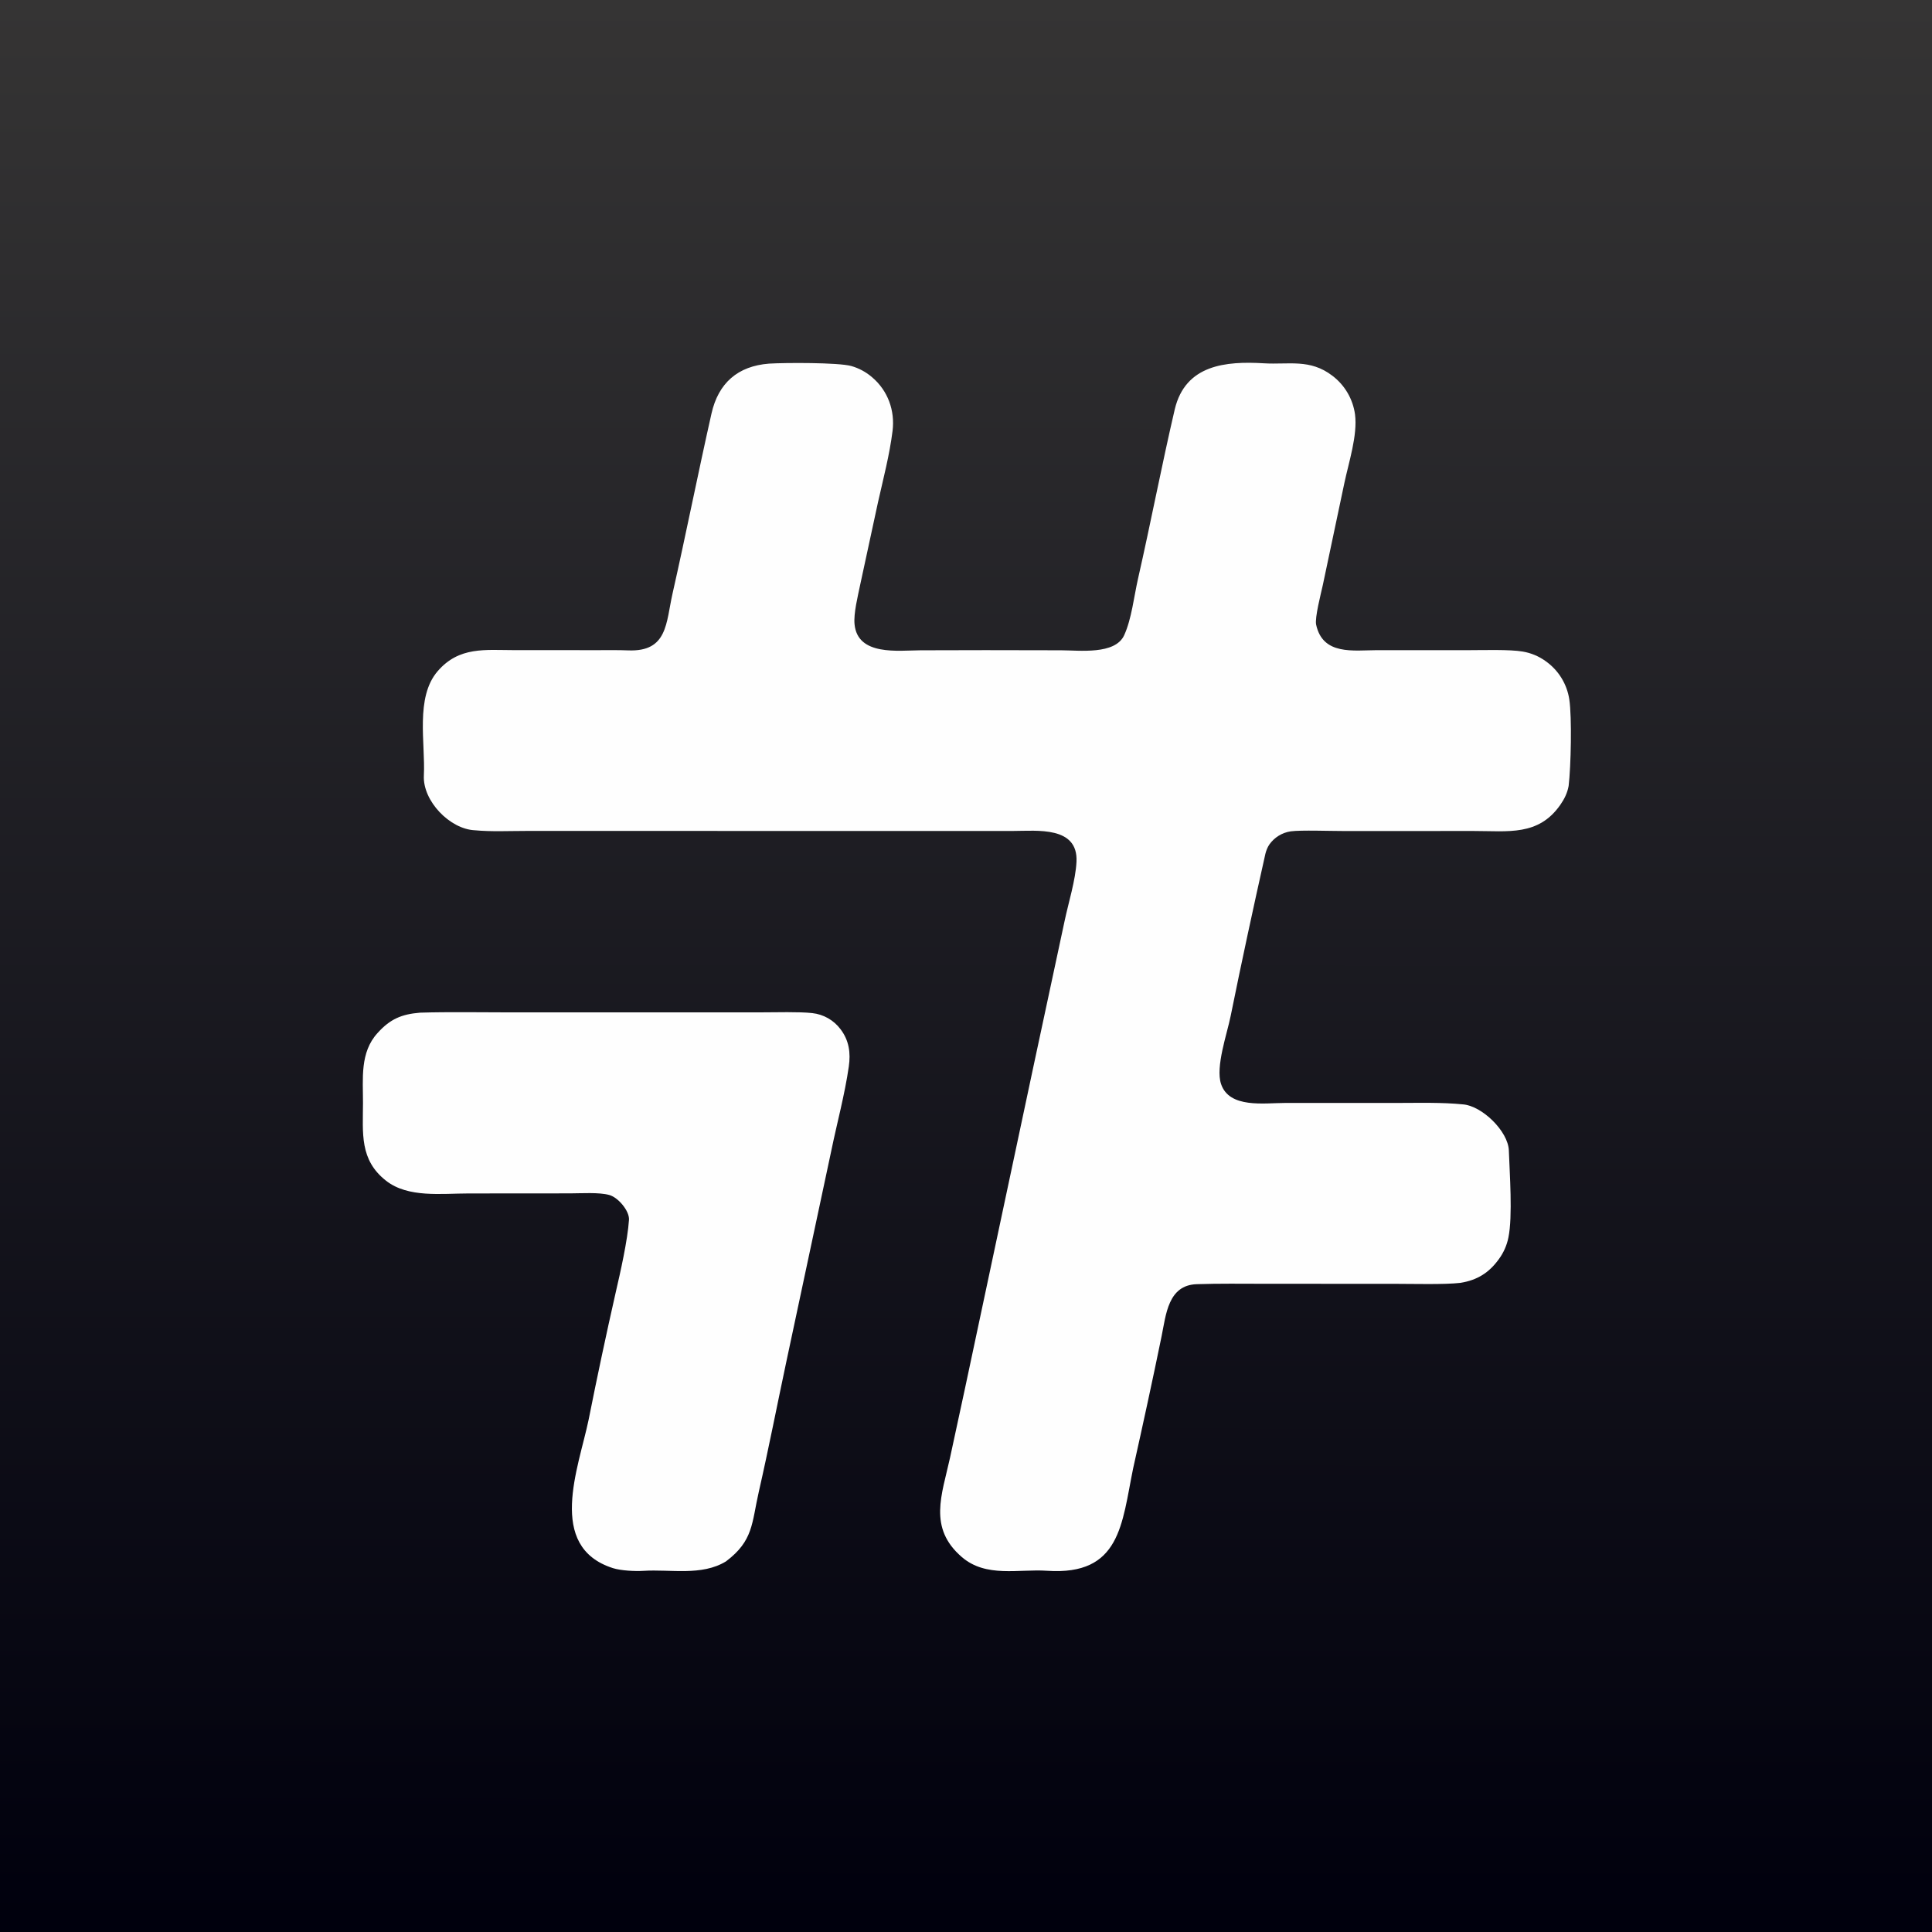 <svg width="900" height="900" viewBox="0 0 900 900" fill="none" xmlns="http://www.w3.org/2000/svg">
<rect x="0" y="0" width="900" height="900" fill="#808080" stroke="none"/>
<g clip-path="url(#clip0_111_2)">
<path d="M0 0H900V900H0V0Z" fill="url(#paint0_linear_111_2)"/>
<path d="M358.279 169.389C365.74 168.933 390.483 168.829 396.556 170.503C400.123 171.518 403.426 173.297 406.235 175.718C413.645 181.987 416.964 191.303 415.785 200.772C414.4 211.901 411.434 223.137 408.99 234.038L400.648 272.676C399.579 277.859 397.596 285.727 398.08 290.785C399.501 305.658 418.474 302.99 428.755 302.931L459.146 302.864L494.302 302.928C502.748 302.942 519.478 305.118 523.688 295.906C527.151 288.325 528.259 277.829 530.135 269.575C536.112 243.309 541.161 216.786 547.274 190.567C552.27 169.907 570.969 168.167 588.824 169.242C600.267 169.931 610.247 167.028 620.667 175.03C626.432 179.391 630.229 185.865 631.218 193.026C632.488 202.736 628.256 215.48 626.252 225.046L616.211 272.578C615.371 276.437 612.409 287.749 613.108 290.992C616.211 305.391 630.493 302.904 641.519 302.87L684.141 302.877C690.79 302.879 703.394 302.472 709.37 303.526C713.216 304.175 716.859 305.701 720.018 307.986C725.968 312.175 729.954 318.617 731.04 325.815C732.305 334.108 731.813 357.159 730.728 366.128C730.126 369.463 728.697 372.287 726.821 374.971C716.648 389.516 702.568 387.102 686.659 387.106L625.712 387.115C620.179 387.134 605.919 386.621 601.274 387.269C597.253 387.866 593.654 390.083 591.311 393.405C590.507 394.528 589.756 396.438 589.452 397.801C583.823 422.892 578.383 448.083 573.289 473.29C571.593 481.697 566.17 496.959 568.807 504.939C572.595 516.418 588.938 513.812 598.479 513.799L651.336 513.79C661.32 513.786 671.744 513.482 681.461 514.458C690.294 515.091 702.585 526.938 702.884 535.996C703.227 546.446 704.738 566.542 702.664 576.548C701.922 580.187 700.397 583.619 698.191 586.603C693.585 592.966 688.083 596.363 680.305 597.607C672.992 598.468 658.042 598.059 650.281 598.059L589.132 598.033C578.576 598.029 567.998 597.866 557.456 598.222C544.105 598.675 543.174 612.425 541.108 622.497C536.903 643.024 532.424 663.604 527.85 684.061C522.559 709.966 522.023 734.057 487.745 731.724C474.509 730.823 459.365 735.103 448.019 725.303C432.278 711.707 438.755 696.422 442.556 679.086L449.552 646.672L481.457 496.612L495.937 429.011C497.721 420.507 501.065 409.932 501.474 401.428C502.274 384.756 482.99 387.085 472.149 387.088L443.18 387.09L289.987 387.081L244.86 387.082C237.095 387.085 228.759 387.497 221.144 386.766C209.573 386.245 196.842 373.11 197.453 361.241C198.224 346.266 193.326 324.86 203.899 312.638C213.896 301.083 226.037 302.847 239.547 302.857L278.674 302.871C283.115 302.871 288.172 302.794 292.605 302.974C311.073 303.723 310.212 290.135 313.288 276.528C319.574 248.717 325.162 220.488 331.439 192.649C334.648 178.416 343.695 170.507 358.279 169.389Z" fill="#FEFEFE"/>
<path d="M195.702 471.739C209.129 471.326 224.001 471.607 237.542 471.607L311.683 471.603L354.812 471.594C361.188 471.589 372.434 471.26 378.351 471.937C383.593 472.499 388.367 475.211 391.536 479.425C395.555 484.694 396.317 490.49 395.404 496.836C393.507 510.02 389.966 522.891 387.304 535.802L366.342 634.161C362.037 654.406 358.077 674.753 353.477 694.942C350.15 709.54 351.014 717.71 338.177 727.364C326.82 734.286 312.466 730.946 299.715 731.759C295.829 732.005 289.224 731.68 285.516 730.493C254.382 720.518 269.58 683.634 274.185 661.442C278.134 641.605 282.343 621.821 286.813 602.098C288.954 592.839 292.382 577.761 293.005 568.225C293.272 564.138 288.02 557.832 283.846 556.676C279.034 555.345 270.938 555.912 265.572 555.92L218.277 555.956C205.659 555.956 190.158 558.091 179.872 550.058C167.409 540.324 169.066 527.866 169.094 513.755C169.117 502.483 167.608 490.284 175.862 481.24C181.72 474.718 187.032 472.446 195.702 471.739Z" fill="#FEFEFE"/>
</g>
<defs>
<linearGradient id="paint0_linear_111_2" x1="449.653" y1="898.37" x2="449.908" y2="1.19" gradientUnits="userSpaceOnUse">
<stop stop-color="#00000D"/>
<stop offset="1" stop-color="#353434"/>
</linearGradient>
<clipPath id="clip0_111_2">
<rect width="900" height="900" fill="white"/>
</clipPath>
</defs>
</svg>
